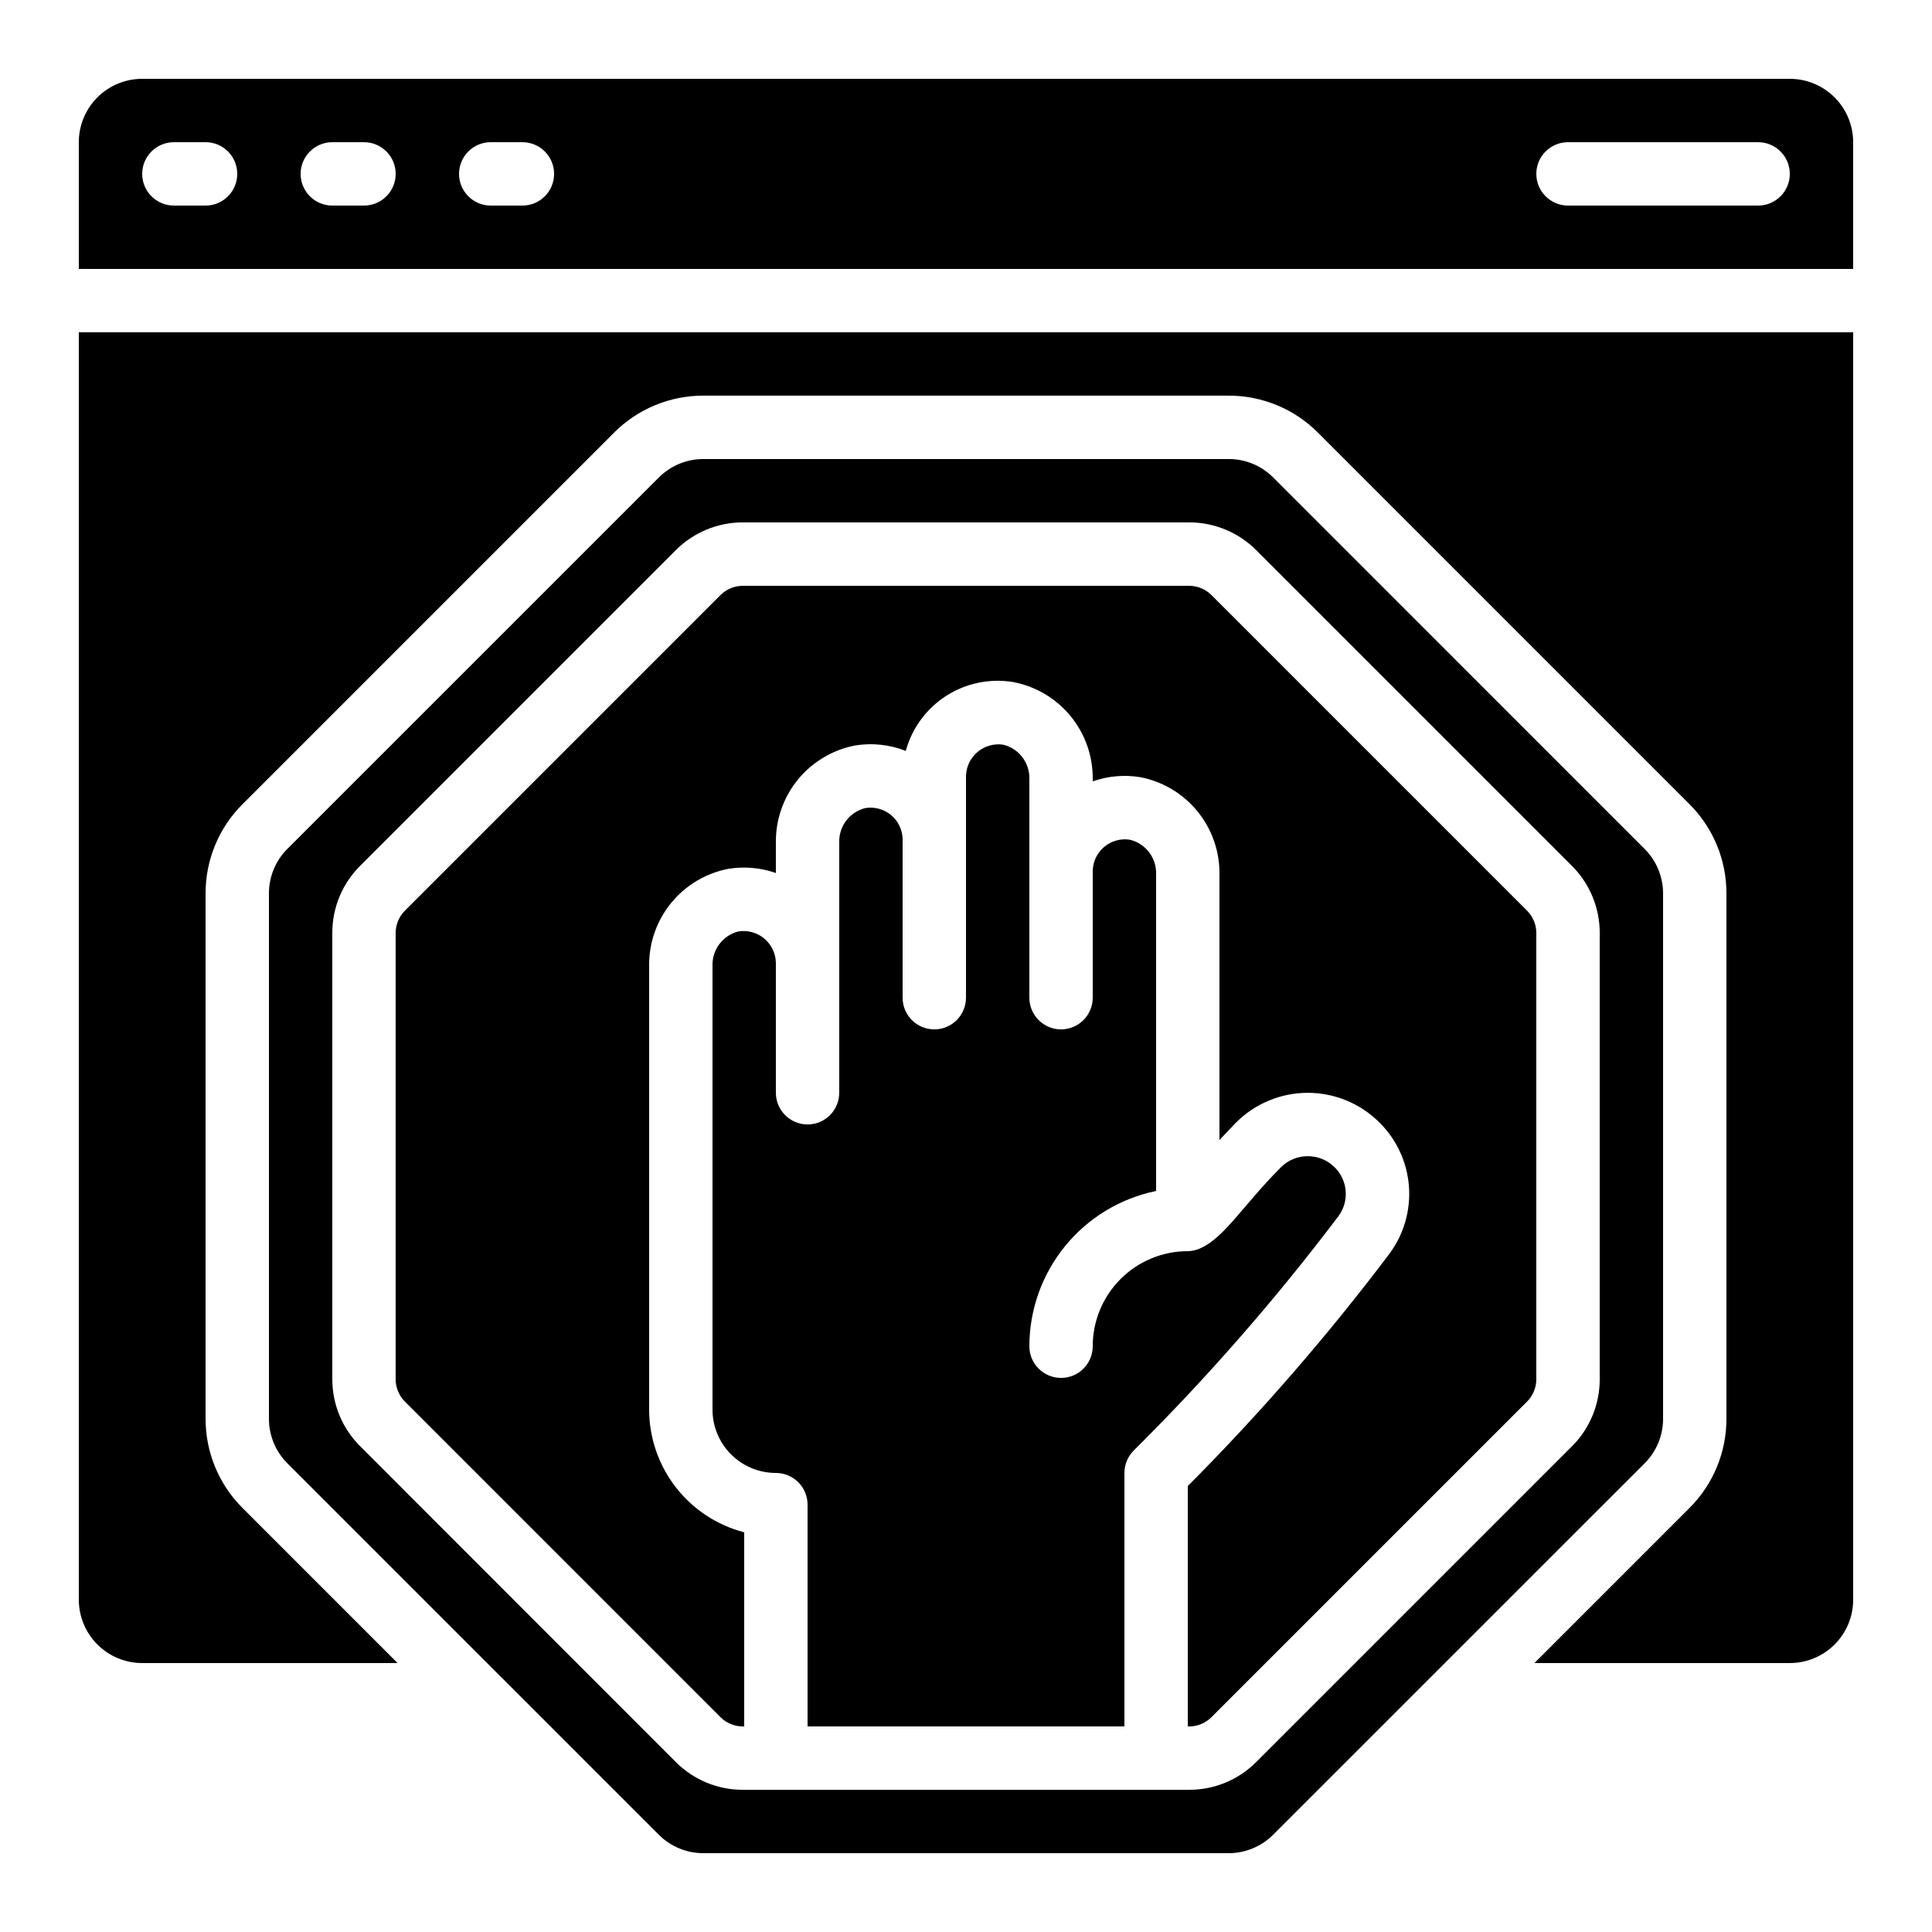 <?xml version="1.0" encoding="UTF-8"?>
<!-- Uploaded to: SVG Repo, www.svgrepo.com, Generator: SVG Repo Mixer Tools -->
<svg fill="#000000" width="800px" height="800px" version="1.1" viewBox="144 144 512 512" xmlns="http://www.w3.org/2000/svg">
 <g>
  <path d="m497.67 453.32c-3.93-3.894-10.266-3.894-14.191 0-9.934 9.934-14.836 18.473-21.219 21.422-1.09 0.523-2.277 0.809-3.484 0.832-6.684 0-13.09 2.652-17.812 7.379-4.727 4.723-7.379 11.129-7.379 17.812 0 4.637-3.758 8.395-8.398 8.395-4.637 0-8.395-3.758-8.395-8.395 0.012-9.676 3.359-19.051 9.477-26.547 6.117-7.492 14.633-12.648 24.109-14.598v-83.91c0.16-4.312-2.734-8.145-6.926-9.168-2.441-0.391-4.93 0.297-6.82 1.883-1.895 1.586-3.004 3.918-3.047 6.387v33.586c0 4.637-3.758 8.398-8.398 8.398-4.637 0-8.395-3.762-8.395-8.398v-57.879c0.16-4.312-2.734-8.145-6.93-9.168-2.434-0.363-4.906 0.336-6.789 1.918-1.887 1.578-3.008 3.891-3.074 6.352v58.777c0 4.637-3.762 8.398-8.398 8.398-4.637 0-8.398-3.762-8.398-8.398v-41.984c-0.031-2.473-1.141-4.809-3.035-6.394-1.895-1.59-4.391-2.273-6.828-1.875-4.195 1.023-7.09 4.856-6.93 9.168v66.277c0 4.637-3.758 8.398-8.395 8.398-4.641 0-8.398-3.762-8.398-8.398v-34.484c-0.062-2.465-1.18-4.785-3.066-6.371-1.891-1.582-4.371-2.277-6.809-1.91-4.188 1.035-7.074 4.867-6.918 9.18v117.55c0 4.453 1.77 8.727 4.918 11.875 3.148 3.148 7.422 4.918 11.875 4.918 2.227 0 4.363 0.883 5.938 2.461 1.574 1.574 2.461 3.707 2.461 5.938v58.777h83.969v-67.176c0-2.227 0.883-4.363 2.457-5.938 19.527-19.383 37.648-40.125 54.238-62.078 2.969-3.977 2.539-9.539-1.008-13.016z"/>
  <path d="m469.56 635.11c4.457 0.012 8.73-1.758 11.871-4.922l98.379-98.359c3.164-3.144 4.938-7.426 4.922-11.891v-139.12c0.012-4.457-1.762-8.73-4.922-11.875l-98.359-98.375c-3.148-3.164-7.43-4.938-11.891-4.922h-139.12c-4.453-0.012-8.73 1.762-11.871 4.922l-98.379 98.359c-3.164 3.144-4.938 7.43-4.918 11.891v139.12c-0.02 4.465 1.754 8.746 4.918 11.891l98.363 98.359c3.144 3.168 7.426 4.938 11.887 4.922zm-230.07-107.8c-4.758-4.707-7.43-11.121-7.422-17.812v-118.24c-0.02-6.684 2.637-13.098 7.379-17.809l83.625-83.625c4.715-4.738 11.125-7.398 17.809-7.383h118.25c6.684-0.016 13.094 2.644 17.809 7.383l83.625 83.625c4.738 4.711 7.394 11.125 7.379 17.809v118.24c0.016 6.684-2.641 13.098-7.379 17.812l-83.625 83.625v-0.004c-4.711 4.742-11.125 7.402-17.809 7.383h-118.25c-6.684 0.02-13.098-2.641-17.809-7.383z"/>
  <path d="m164.89 567.93c0 4.457 1.77 8.727 4.918 11.875 3.152 3.152 7.422 4.922 11.875 4.922h67.68l-41.043-41.047c-6.324-6.281-9.867-14.832-9.84-23.746v-139.12c-0.027-8.914 3.516-17.465 9.84-23.746l98.375-98.379c6.285-6.32 14.836-9.863 23.746-9.84h139.12c8.91-0.023 17.465 3.519 23.746 9.84l98.375 98.379c6.324 6.281 9.867 14.832 9.844 23.746v139.12c0.023 8.914-3.519 17.465-9.844 23.746l-41.043 41.047h67.68c4.453 0 8.727-1.77 11.875-4.922 3.148-3.148 4.918-7.418 4.918-11.875v-335.87h-470.22z"/>
  <path d="m341.22 601.52v-51.449c-7.207-1.867-13.59-6.074-18.148-11.957-4.559-5.887-7.035-13.117-7.043-20.562v-117.55c-0.078-6.074 1.98-11.98 5.82-16.691 3.836-4.707 9.207-7.914 15.172-9.062 4.223-0.688 8.555-0.309 12.594 1.109v-8.047c-0.074-6.07 1.984-11.977 5.82-16.688 3.84-4.707 9.207-7.914 15.172-9.066 4.527-0.734 9.168-0.238 13.434 1.438 1.652-6.039 5.488-11.25 10.762-14.617 5.277-3.367 11.617-4.656 17.789-3.613 5.965 1.152 11.332 4.359 15.172 9.066 3.836 4.707 5.898 10.613 5.82 16.688v0.547c4.039-1.418 8.371-1.801 12.594-1.109 5.965 1.148 11.336 4.359 15.172 9.066 3.836 4.707 5.898 10.613 5.82 16.688v70.406l4.281-4.516h0.004c5.019-5.086 11.863-7.961 19.012-7.992 7.148-0.027 14.012 2.793 19.074 7.84 4.574 4.512 7.359 10.527 7.844 16.934s-1.363 12.773-5.207 17.922c-16.375 21.699-34.219 42.254-53.402 61.516v63.707h0.344c2.227 0 4.363-0.887 5.938-2.461l83.625-83.625h-0.004c1.578-1.574 2.461-3.711 2.461-5.938v-118.24c0-2.227-0.883-4.363-2.461-5.938l-83.625-83.625h0.004c-1.574-1.574-3.711-2.457-5.938-2.457h-118.25c-2.227 0-4.359 0.883-5.934 2.457l-83.625 83.625c-1.574 1.574-2.461 3.711-2.461 5.938v118.24c0 2.227 0.887 4.363 2.461 5.938l83.625 83.625c1.574 1.574 3.707 2.461 5.934 2.461z"/>
  <path d="m618.32 164.89h-436.64c-4.453 0-8.723 1.77-11.875 4.918-3.148 3.152-4.918 7.422-4.918 11.875v33.59h470.22v-33.59c0-4.453-1.77-8.723-4.918-11.875-3.148-3.148-7.422-4.918-11.875-4.918zm-419.84 33.59h-8.398c-4.637 0-8.398-3.762-8.398-8.398s3.762-8.398 8.398-8.398h8.398c4.637 0 8.395 3.762 8.395 8.398s-3.758 8.398-8.395 8.398zm41.984 0h-8.398c-4.637 0-8.398-3.762-8.398-8.398s3.762-8.398 8.398-8.398h8.398-0.004c4.641 0 8.398 3.762 8.398 8.398s-3.758 8.398-8.398 8.398zm41.984 0h-8.398c-4.637 0-8.398-3.762-8.398-8.398s3.762-8.398 8.398-8.398h8.398-0.004c4.641 0 8.398 3.762 8.398 8.398s-3.758 8.398-8.398 8.398zm327.47 0h-50.379c-4.637 0-8.398-3.762-8.398-8.398s3.762-8.398 8.398-8.398h50.383-0.004c4.637 0 8.398 3.762 8.398 8.398s-3.762 8.398-8.398 8.398z"/>
 </g>
</svg>